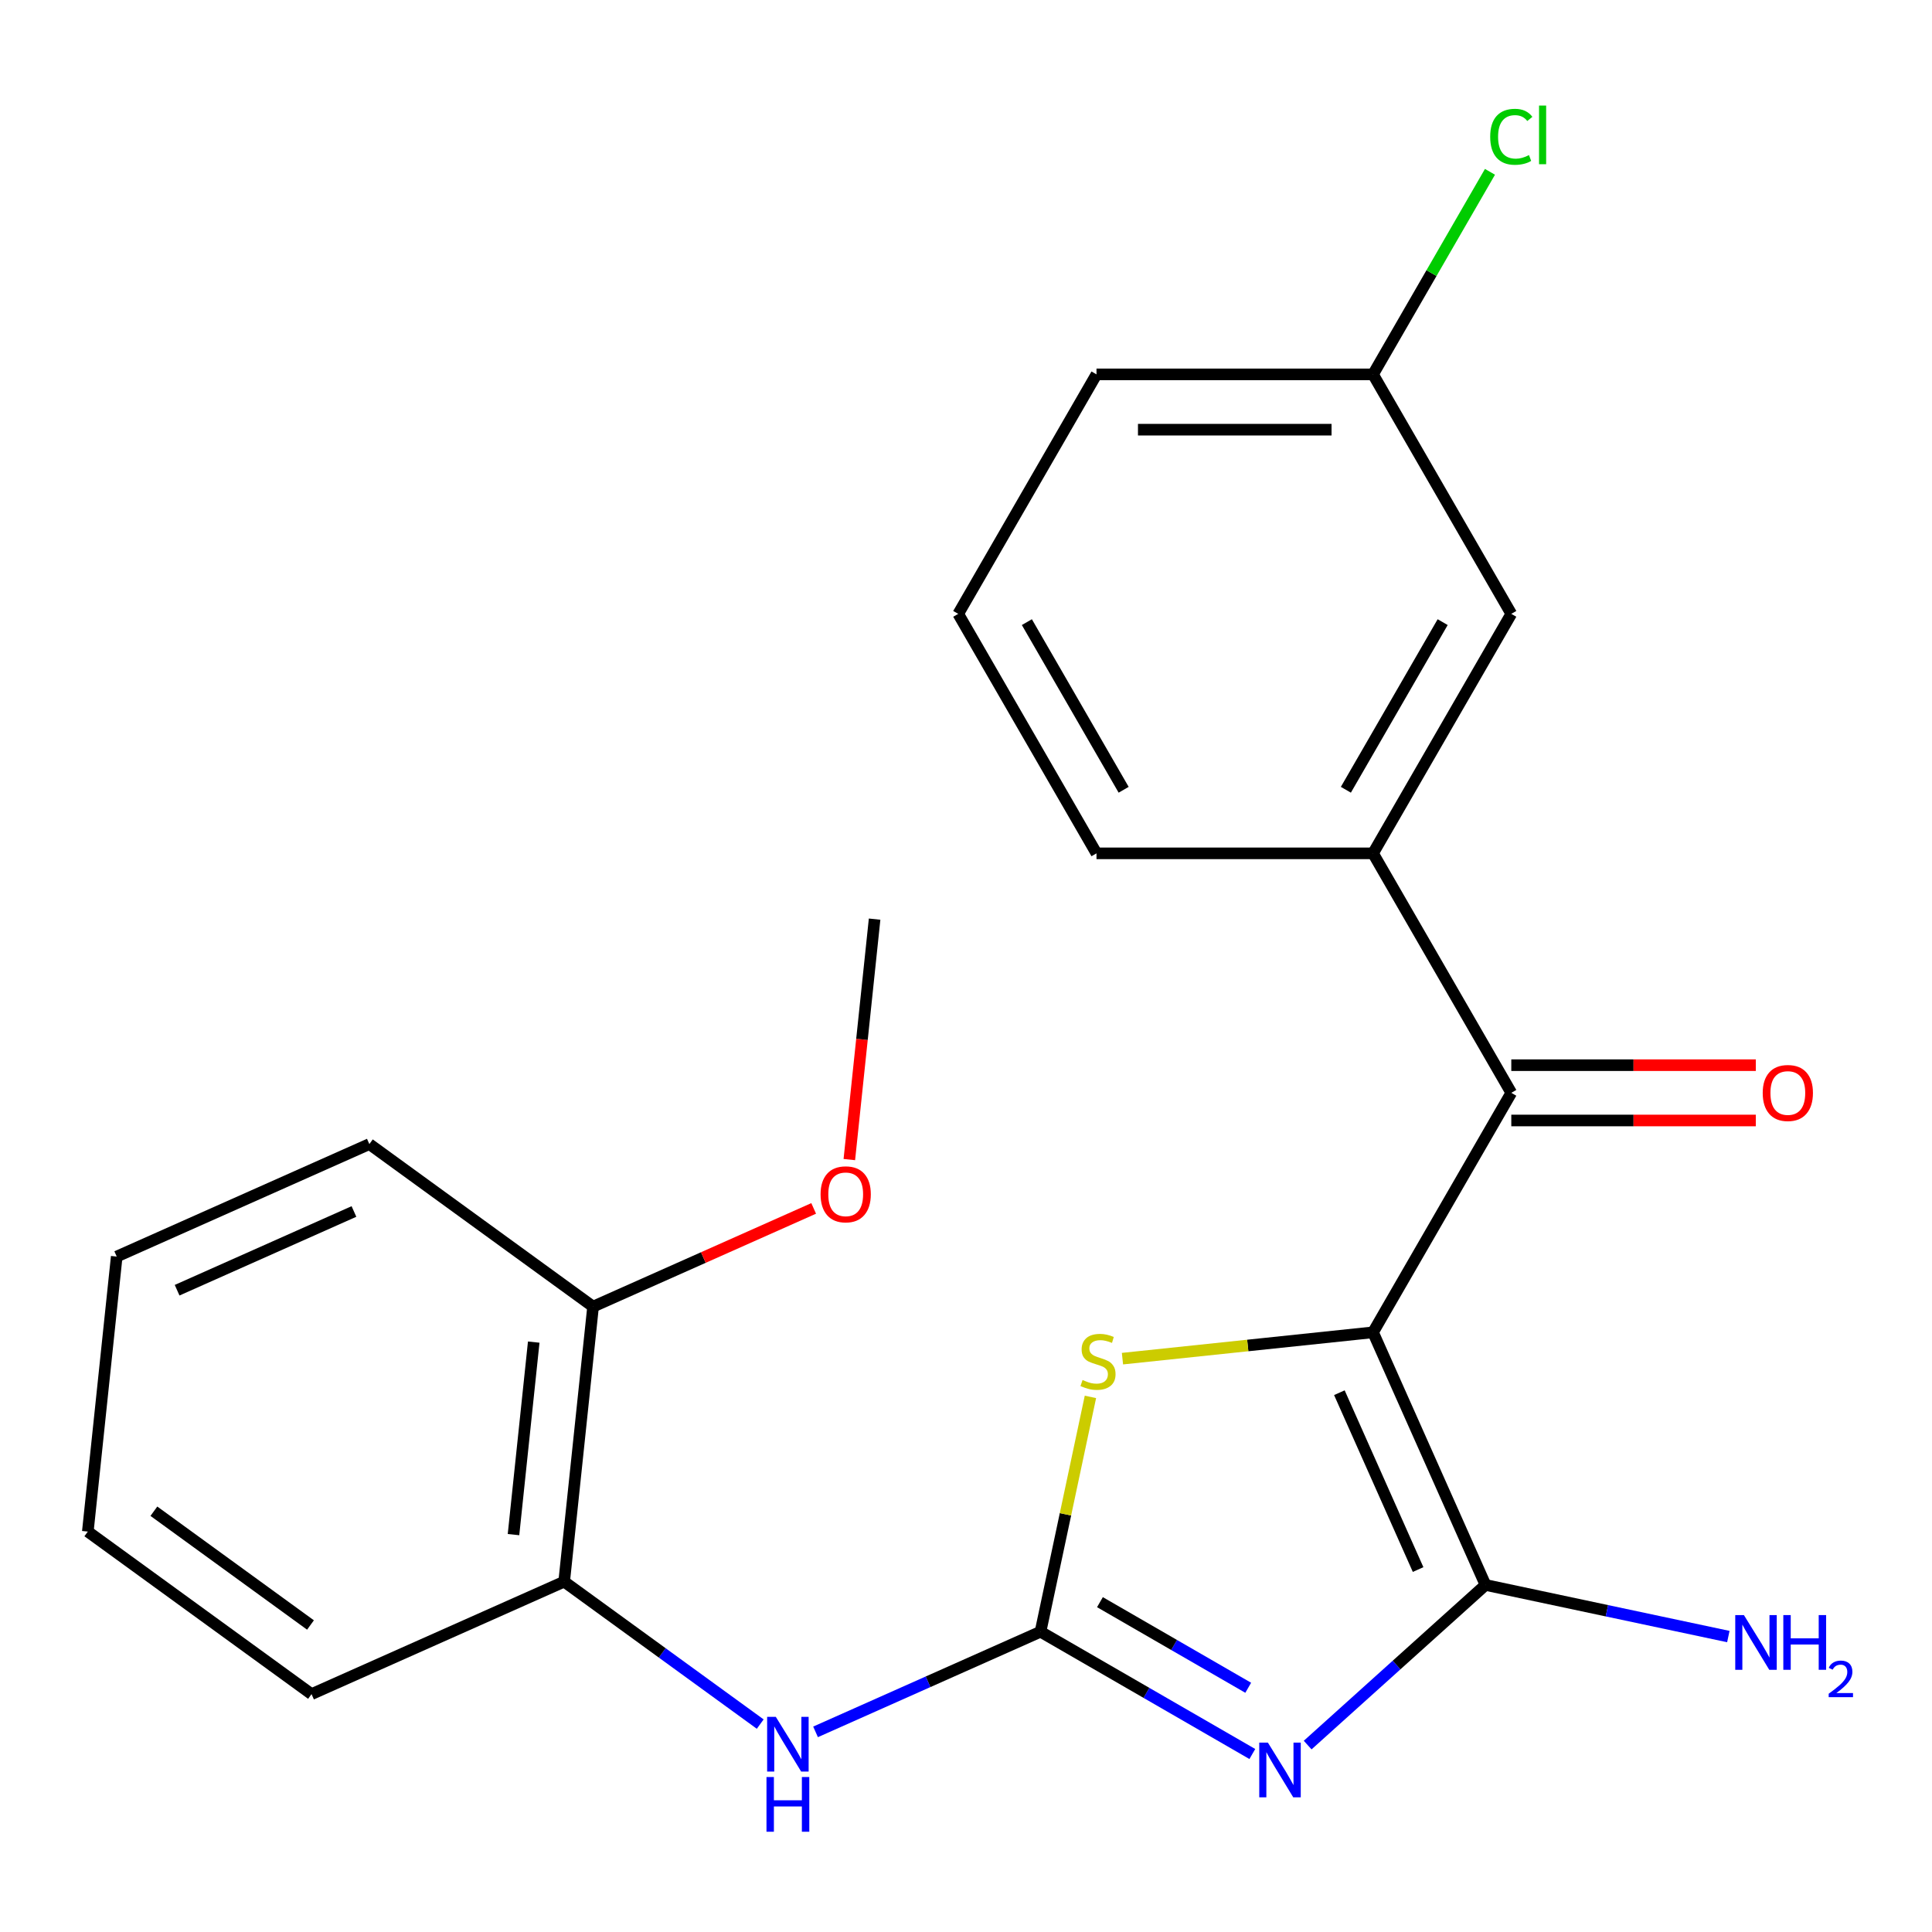 <?xml version='1.0' encoding='iso-8859-1'?>
<svg version='1.1' baseProfile='full'
              xmlns='http://www.w3.org/2000/svg'
                      xmlns:rdkit='http://www.rdkit.org/xml'
                      xmlns:xlink='http://www.w3.org/1999/xlink'
                  xml:space='preserve'
width='1000px' height='1000px' viewBox='0 0 1000 1000'>
<!-- END OF HEADER -->
<rect style='opacity:1.0;fill:#FFFFFF;stroke:none' width='1000' height='1000' x='0' y='0'> </rect>
<path class='bond-1' d='M 710.677,689.606 L 768.895,820.365' style='fill:none;fill-rule:evenodd;stroke:#000000;stroke-width:6px;stroke-linecap:butt;stroke-linejoin:miter;stroke-opacity:1' />
<path class='bond-1' d='M 693.258,720.863 L 734.01,812.395' style='fill:none;fill-rule:evenodd;stroke:#000000;stroke-width:6px;stroke-linecap:butt;stroke-linejoin:miter;stroke-opacity:1' />
<path class='bond-3' d='M 710.677,689.606 L 645.832,696.421' style='fill:none;fill-rule:evenodd;stroke:#000000;stroke-width:6px;stroke-linecap:butt;stroke-linejoin:miter;stroke-opacity:1' />
<path class='bond-3' d='M 645.832,696.421 L 580.986,703.237' style='fill:none;fill-rule:evenodd;stroke:#CCCC00;stroke-width:6px;stroke-linecap:butt;stroke-linejoin:miter;stroke-opacity:1' />
<path class='bond-4' d='M 710.677,689.606 L 782.244,565.648' style='fill:none;fill-rule:evenodd;stroke:#000000;stroke-width:6px;stroke-linecap:butt;stroke-linejoin:miter;stroke-opacity:1' />
<path class='bond-0' d='M 676.844,903.248 L 722.87,861.806' style='fill:none;fill-rule:evenodd;stroke:#0000FF;stroke-width:6px;stroke-linecap:butt;stroke-linejoin:miter;stroke-opacity:1' />
<path class='bond-0' d='M 722.87,861.806 L 768.895,820.365' style='fill:none;fill-rule:evenodd;stroke:#000000;stroke-width:6px;stroke-linecap:butt;stroke-linejoin:miter;stroke-opacity:1' />
<path class='bond-23' d='M 648.208,907.874 L 593.388,876.223' style='fill:none;fill-rule:evenodd;stroke:#0000FF;stroke-width:6px;stroke-linecap:butt;stroke-linejoin:miter;stroke-opacity:1' />
<path class='bond-23' d='M 593.388,876.223 L 538.568,844.573' style='fill:none;fill-rule:evenodd;stroke:#000000;stroke-width:6px;stroke-linecap:butt;stroke-linejoin:miter;stroke-opacity:1' />
<path class='bond-23' d='M 646.075,873.587 L 607.701,851.432' style='fill:none;fill-rule:evenodd;stroke:#0000FF;stroke-width:6px;stroke-linecap:butt;stroke-linejoin:miter;stroke-opacity:1' />
<path class='bond-23' d='M 607.701,851.432 L 569.328,829.277' style='fill:none;fill-rule:evenodd;stroke:#000000;stroke-width:6px;stroke-linecap:butt;stroke-linejoin:miter;stroke-opacity:1' />
<path class='bond-10' d='M 768.895,820.365 L 831.739,833.723' style='fill:none;fill-rule:evenodd;stroke:#000000;stroke-width:6px;stroke-linecap:butt;stroke-linejoin:miter;stroke-opacity:1' />
<path class='bond-10' d='M 831.739,833.723 L 894.583,847.081' style='fill:none;fill-rule:evenodd;stroke:#0000FF;stroke-width:6px;stroke-linecap:butt;stroke-linejoin:miter;stroke-opacity:1' />
<path class='bond-2' d='M 538.568,844.573 L 551.486,783.8' style='fill:none;fill-rule:evenodd;stroke:#000000;stroke-width:6px;stroke-linecap:butt;stroke-linejoin:miter;stroke-opacity:1' />
<path class='bond-2' d='M 551.486,783.8 L 564.404,723.026' style='fill:none;fill-rule:evenodd;stroke:#CCCC00;stroke-width:6px;stroke-linecap:butt;stroke-linejoin:miter;stroke-opacity:1' />
<path class='bond-5' d='M 538.568,844.573 L 480.348,870.495' style='fill:none;fill-rule:evenodd;stroke:#000000;stroke-width:6px;stroke-linecap:butt;stroke-linejoin:miter;stroke-opacity:1' />
<path class='bond-5' d='M 480.348,870.495 L 422.127,896.416' style='fill:none;fill-rule:evenodd;stroke:#0000FF;stroke-width:6px;stroke-linecap:butt;stroke-linejoin:miter;stroke-opacity:1' />
<path class='bond-6' d='M 782.244,565.648 L 710.677,441.691' style='fill:none;fill-rule:evenodd;stroke:#000000;stroke-width:6px;stroke-linecap:butt;stroke-linejoin:miter;stroke-opacity:1' />
<path class='bond-8' d='M 782.244,579.962 L 845.522,579.962' style='fill:none;fill-rule:evenodd;stroke:#000000;stroke-width:6px;stroke-linecap:butt;stroke-linejoin:miter;stroke-opacity:1' />
<path class='bond-8' d='M 845.522,579.962 L 908.8,579.962' style='fill:none;fill-rule:evenodd;stroke:#FF0000;stroke-width:6px;stroke-linecap:butt;stroke-linejoin:miter;stroke-opacity:1' />
<path class='bond-8' d='M 782.244,551.335 L 845.522,551.335' style='fill:none;fill-rule:evenodd;stroke:#000000;stroke-width:6px;stroke-linecap:butt;stroke-linejoin:miter;stroke-opacity:1' />
<path class='bond-8' d='M 845.522,551.335 L 908.8,551.335' style='fill:none;fill-rule:evenodd;stroke:#FF0000;stroke-width:6px;stroke-linecap:butt;stroke-linejoin:miter;stroke-opacity:1' />
<path class='bond-7' d='M 393.491,892.388 L 342.751,855.524' style='fill:none;fill-rule:evenodd;stroke:#0000FF;stroke-width:6px;stroke-linecap:butt;stroke-linejoin:miter;stroke-opacity:1' />
<path class='bond-7' d='M 342.751,855.524 L 292.011,818.659' style='fill:none;fill-rule:evenodd;stroke:#000000;stroke-width:6px;stroke-linecap:butt;stroke-linejoin:miter;stroke-opacity:1' />
<path class='bond-9' d='M 710.677,441.691 L 782.244,317.733' style='fill:none;fill-rule:evenodd;stroke:#000000;stroke-width:6px;stroke-linecap:butt;stroke-linejoin:miter;stroke-opacity:1' />
<path class='bond-9' d='M 696.621,408.784 L 746.718,322.014' style='fill:none;fill-rule:evenodd;stroke:#000000;stroke-width:6px;stroke-linecap:butt;stroke-linejoin:miter;stroke-opacity:1' />
<path class='bond-15' d='M 710.677,441.691 L 567.543,441.691' style='fill:none;fill-rule:evenodd;stroke:#000000;stroke-width:6px;stroke-linecap:butt;stroke-linejoin:miter;stroke-opacity:1' />
<path class='bond-11' d='M 292.011,818.659 L 306.973,676.309' style='fill:none;fill-rule:evenodd;stroke:#000000;stroke-width:6px;stroke-linecap:butt;stroke-linejoin:miter;stroke-opacity:1' />
<path class='bond-11' d='M 265.786,794.314 L 276.259,694.67' style='fill:none;fill-rule:evenodd;stroke:#000000;stroke-width:6px;stroke-linecap:butt;stroke-linejoin:miter;stroke-opacity:1' />
<path class='bond-17' d='M 292.011,818.659 L 161.252,876.877' style='fill:none;fill-rule:evenodd;stroke:#000000;stroke-width:6px;stroke-linecap:butt;stroke-linejoin:miter;stroke-opacity:1' />
<path class='bond-12' d='M 782.244,317.733 L 710.677,193.776' style='fill:none;fill-rule:evenodd;stroke:#000000;stroke-width:6px;stroke-linecap:butt;stroke-linejoin:miter;stroke-opacity:1' />
<path class='bond-14' d='M 306.973,676.309 L 364.063,650.891' style='fill:none;fill-rule:evenodd;stroke:#000000;stroke-width:6px;stroke-linecap:butt;stroke-linejoin:miter;stroke-opacity:1' />
<path class='bond-14' d='M 364.063,650.891 L 421.154,625.473' style='fill:none;fill-rule:evenodd;stroke:#FF0000;stroke-width:6px;stroke-linecap:butt;stroke-linejoin:miter;stroke-opacity:1' />
<path class='bond-18' d='M 306.973,676.309 L 191.175,592.178' style='fill:none;fill-rule:evenodd;stroke:#000000;stroke-width:6px;stroke-linecap:butt;stroke-linejoin:miter;stroke-opacity:1' />
<path class='bond-13' d='M 710.677,193.776 L 740.942,141.356' style='fill:none;fill-rule:evenodd;stroke:#000000;stroke-width:6px;stroke-linecap:butt;stroke-linejoin:miter;stroke-opacity:1' />
<path class='bond-13' d='M 740.942,141.356 L 771.206,88.937' style='fill:none;fill-rule:evenodd;stroke:#00CC00;stroke-width:6px;stroke-linecap:butt;stroke-linejoin:miter;stroke-opacity:1' />
<path class='bond-24' d='M 710.677,193.776 L 567.543,193.776' style='fill:none;fill-rule:evenodd;stroke:#000000;stroke-width:6px;stroke-linecap:butt;stroke-linejoin:miter;stroke-opacity:1' />
<path class='bond-24' d='M 689.207,222.403 L 589.014,222.403' style='fill:none;fill-rule:evenodd;stroke:#000000;stroke-width:6px;stroke-linecap:butt;stroke-linejoin:miter;stroke-opacity:1' />
<path class='bond-20' d='M 439.613,600.193 L 446.154,537.968' style='fill:none;fill-rule:evenodd;stroke:#FF0000;stroke-width:6px;stroke-linecap:butt;stroke-linejoin:miter;stroke-opacity:1' />
<path class='bond-20' d='M 446.154,537.968 L 452.694,475.742' style='fill:none;fill-rule:evenodd;stroke:#000000;stroke-width:6px;stroke-linecap:butt;stroke-linejoin:miter;stroke-opacity:1' />
<path class='bond-16' d='M 567.543,441.691 L 495.977,317.733' style='fill:none;fill-rule:evenodd;stroke:#000000;stroke-width:6px;stroke-linecap:butt;stroke-linejoin:miter;stroke-opacity:1' />
<path class='bond-16' d='M 581.6,408.784 L 531.503,322.014' style='fill:none;fill-rule:evenodd;stroke:#000000;stroke-width:6px;stroke-linecap:butt;stroke-linejoin:miter;stroke-opacity:1' />
<path class='bond-19' d='M 495.977,317.733 L 567.543,193.776' style='fill:none;fill-rule:evenodd;stroke:#000000;stroke-width:6px;stroke-linecap:butt;stroke-linejoin:miter;stroke-opacity:1' />
<path class='bond-21' d='M 161.252,876.877 L 45.455,792.745' style='fill:none;fill-rule:evenodd;stroke:#000000;stroke-width:6px;stroke-linecap:butt;stroke-linejoin:miter;stroke-opacity:1' />
<path class='bond-21' d='M 160.709,841.098 L 79.651,782.205' style='fill:none;fill-rule:evenodd;stroke:#000000;stroke-width:6px;stroke-linecap:butt;stroke-linejoin:miter;stroke-opacity:1' />
<path class='bond-25' d='M 191.175,592.178 L 60.416,650.395' style='fill:none;fill-rule:evenodd;stroke:#000000;stroke-width:6px;stroke-linecap:butt;stroke-linejoin:miter;stroke-opacity:1' />
<path class='bond-25' d='M 183.205,627.062 L 91.674,667.814' style='fill:none;fill-rule:evenodd;stroke:#000000;stroke-width:6px;stroke-linecap:butt;stroke-linejoin:miter;stroke-opacity:1' />
<path class='bond-22' d='M 45.455,792.745 L 60.416,650.395' style='fill:none;fill-rule:evenodd;stroke:#000000;stroke-width:6px;stroke-linecap:butt;stroke-linejoin:miter;stroke-opacity:1' />
<path  class='atom-1' d='M 656.266 901.98
L 665.546 916.98
Q 666.466 918.46, 667.946 921.14
Q 669.426 923.82, 669.506 923.98
L 669.506 901.98
L 673.266 901.98
L 673.266 930.3
L 669.386 930.3
L 659.426 913.9
Q 658.266 911.98, 657.026 909.78
Q 655.826 907.58, 655.466 906.9
L 655.466 930.3
L 651.786 930.3
L 651.786 901.98
L 656.266 901.98
' fill='#0000FF'/>
<path  class='atom-4' d='M 560.328 714.287
Q 560.648 714.407, 561.968 714.967
Q 563.288 715.527, 564.728 715.887
Q 566.208 716.207, 567.648 716.207
Q 570.328 716.207, 571.888 714.927
Q 573.448 713.607, 573.448 711.327
Q 573.448 709.767, 572.648 708.807
Q 571.888 707.847, 570.688 707.327
Q 569.488 706.807, 567.488 706.207
Q 564.968 705.447, 563.448 704.727
Q 561.968 704.007, 560.888 702.487
Q 559.848 700.967, 559.848 698.407
Q 559.848 694.847, 562.248 692.647
Q 564.688 690.447, 569.488 690.447
Q 572.768 690.447, 576.488 692.007
L 575.568 695.087
Q 572.168 693.687, 569.608 693.687
Q 566.848 693.687, 565.328 694.847
Q 563.808 695.967, 563.848 697.927
Q 563.848 699.447, 564.608 700.367
Q 565.408 701.287, 566.528 701.807
Q 567.688 702.327, 569.608 702.927
Q 572.168 703.727, 573.688 704.527
Q 575.208 705.327, 576.288 706.967
Q 577.408 708.567, 577.408 711.327
Q 577.408 715.247, 574.768 717.367
Q 572.168 719.447, 567.808 719.447
Q 565.288 719.447, 563.368 718.887
Q 561.488 718.367, 559.248 717.447
L 560.328 714.287
' fill='#CCCC00'/>
<path  class='atom-6' d='M 401.549 888.631
L 410.829 903.631
Q 411.749 905.111, 413.229 907.791
Q 414.709 910.471, 414.789 910.631
L 414.789 888.631
L 418.549 888.631
L 418.549 916.951
L 414.669 916.951
L 404.709 900.551
Q 403.549 898.631, 402.309 896.431
Q 401.109 894.231, 400.749 893.551
L 400.749 916.951
L 397.069 916.951
L 397.069 888.631
L 401.549 888.631
' fill='#0000FF'/>
<path  class='atom-6' d='M 396.729 919.783
L 400.569 919.783
L 400.569 931.823
L 415.049 931.823
L 415.049 919.783
L 418.889 919.783
L 418.889 948.103
L 415.049 948.103
L 415.049 935.023
L 400.569 935.023
L 400.569 948.103
L 396.729 948.103
L 396.729 919.783
' fill='#0000FF'/>
<path  class='atom-9' d='M 912.378 565.728
Q 912.378 558.928, 915.738 555.128
Q 919.098 551.328, 925.378 551.328
Q 931.658 551.328, 935.018 555.128
Q 938.378 558.928, 938.378 565.728
Q 938.378 572.608, 934.978 576.528
Q 931.578 580.408, 925.378 580.408
Q 919.138 580.408, 915.738 576.528
Q 912.378 572.648, 912.378 565.728
M 925.378 577.208
Q 929.698 577.208, 932.018 574.328
Q 934.378 571.408, 934.378 565.728
Q 934.378 560.168, 932.018 557.368
Q 929.698 554.528, 925.378 554.528
Q 921.058 554.528, 918.698 557.328
Q 916.378 560.128, 916.378 565.728
Q 916.378 571.448, 918.698 574.328
Q 921.058 577.208, 925.378 577.208
' fill='#FF0000'/>
<path  class='atom-11' d='M 902.641 835.964
L 911.921 850.964
Q 912.841 852.444, 914.321 855.124
Q 915.801 857.804, 915.881 857.964
L 915.881 835.964
L 919.641 835.964
L 919.641 864.284
L 915.761 864.284
L 905.801 847.884
Q 904.641 845.964, 903.401 843.764
Q 902.201 841.564, 901.841 840.884
L 901.841 864.284
L 898.161 864.284
L 898.161 835.964
L 902.641 835.964
' fill='#0000FF'/>
<path  class='atom-11' d='M 923.041 835.964
L 926.881 835.964
L 926.881 848.004
L 941.361 848.004
L 941.361 835.964
L 945.201 835.964
L 945.201 864.284
L 941.361 864.284
L 941.361 851.204
L 926.881 851.204
L 926.881 864.284
L 923.041 864.284
L 923.041 835.964
' fill='#0000FF'/>
<path  class='atom-11' d='M 946.574 863.291
Q 947.26 861.522, 948.897 860.545
Q 950.534 859.542, 952.804 859.542
Q 955.629 859.542, 957.213 861.073
Q 958.797 862.604, 958.797 865.323
Q 958.797 868.095, 956.738 870.683
Q 954.705 873.27, 950.481 876.332
L 959.114 876.332
L 959.114 878.444
L 946.521 878.444
L 946.521 876.675
Q 950.006 874.194, 952.065 872.346
Q 954.151 870.498, 955.154 868.835
Q 956.157 867.171, 956.157 865.455
Q 956.157 863.66, 955.259 862.657
Q 954.362 861.654, 952.804 861.654
Q 951.299 861.654, 950.296 862.261
Q 949.293 862.868, 948.58 864.215
L 946.574 863.291
' fill='#0000FF'/>
<path  class='atom-14' d='M 771.324 70.798
Q 771.324 63.758, 774.604 60.078
Q 777.924 56.358, 784.204 56.358
Q 790.044 56.358, 793.164 60.478
L 790.524 62.638
Q 788.244 59.638, 784.204 59.638
Q 779.924 59.638, 777.644 62.518
Q 775.404 65.358, 775.404 70.798
Q 775.404 76.398, 777.724 79.278
Q 780.084 82.158, 784.644 82.158
Q 787.764 82.158, 791.404 80.278
L 792.524 83.278
Q 791.044 84.238, 788.804 84.798
Q 786.564 85.358, 784.084 85.358
Q 777.924 85.358, 774.604 81.598
Q 771.324 77.838, 771.324 70.798
' fill='#00CC00'/>
<path  class='atom-14' d='M 796.604 54.638
L 800.284 54.638
L 800.284 84.998
L 796.604 84.998
L 796.604 54.638
' fill='#00CC00'/>
<path  class='atom-15' d='M 424.732 618.172
Q 424.732 611.372, 428.092 607.572
Q 431.452 603.772, 437.732 603.772
Q 444.012 603.772, 447.372 607.572
Q 450.732 611.372, 450.732 618.172
Q 450.732 625.052, 447.332 628.972
Q 443.932 632.852, 437.732 632.852
Q 431.492 632.852, 428.092 628.972
Q 424.732 625.092, 424.732 618.172
M 437.732 629.652
Q 442.052 629.652, 444.372 626.772
Q 446.732 623.852, 446.732 618.172
Q 446.732 612.612, 444.372 609.812
Q 442.052 606.972, 437.732 606.972
Q 433.412 606.972, 431.052 609.772
Q 428.732 612.572, 428.732 618.172
Q 428.732 623.892, 431.052 626.772
Q 433.412 629.652, 437.732 629.652
' fill='#FF0000'/>
</svg>
